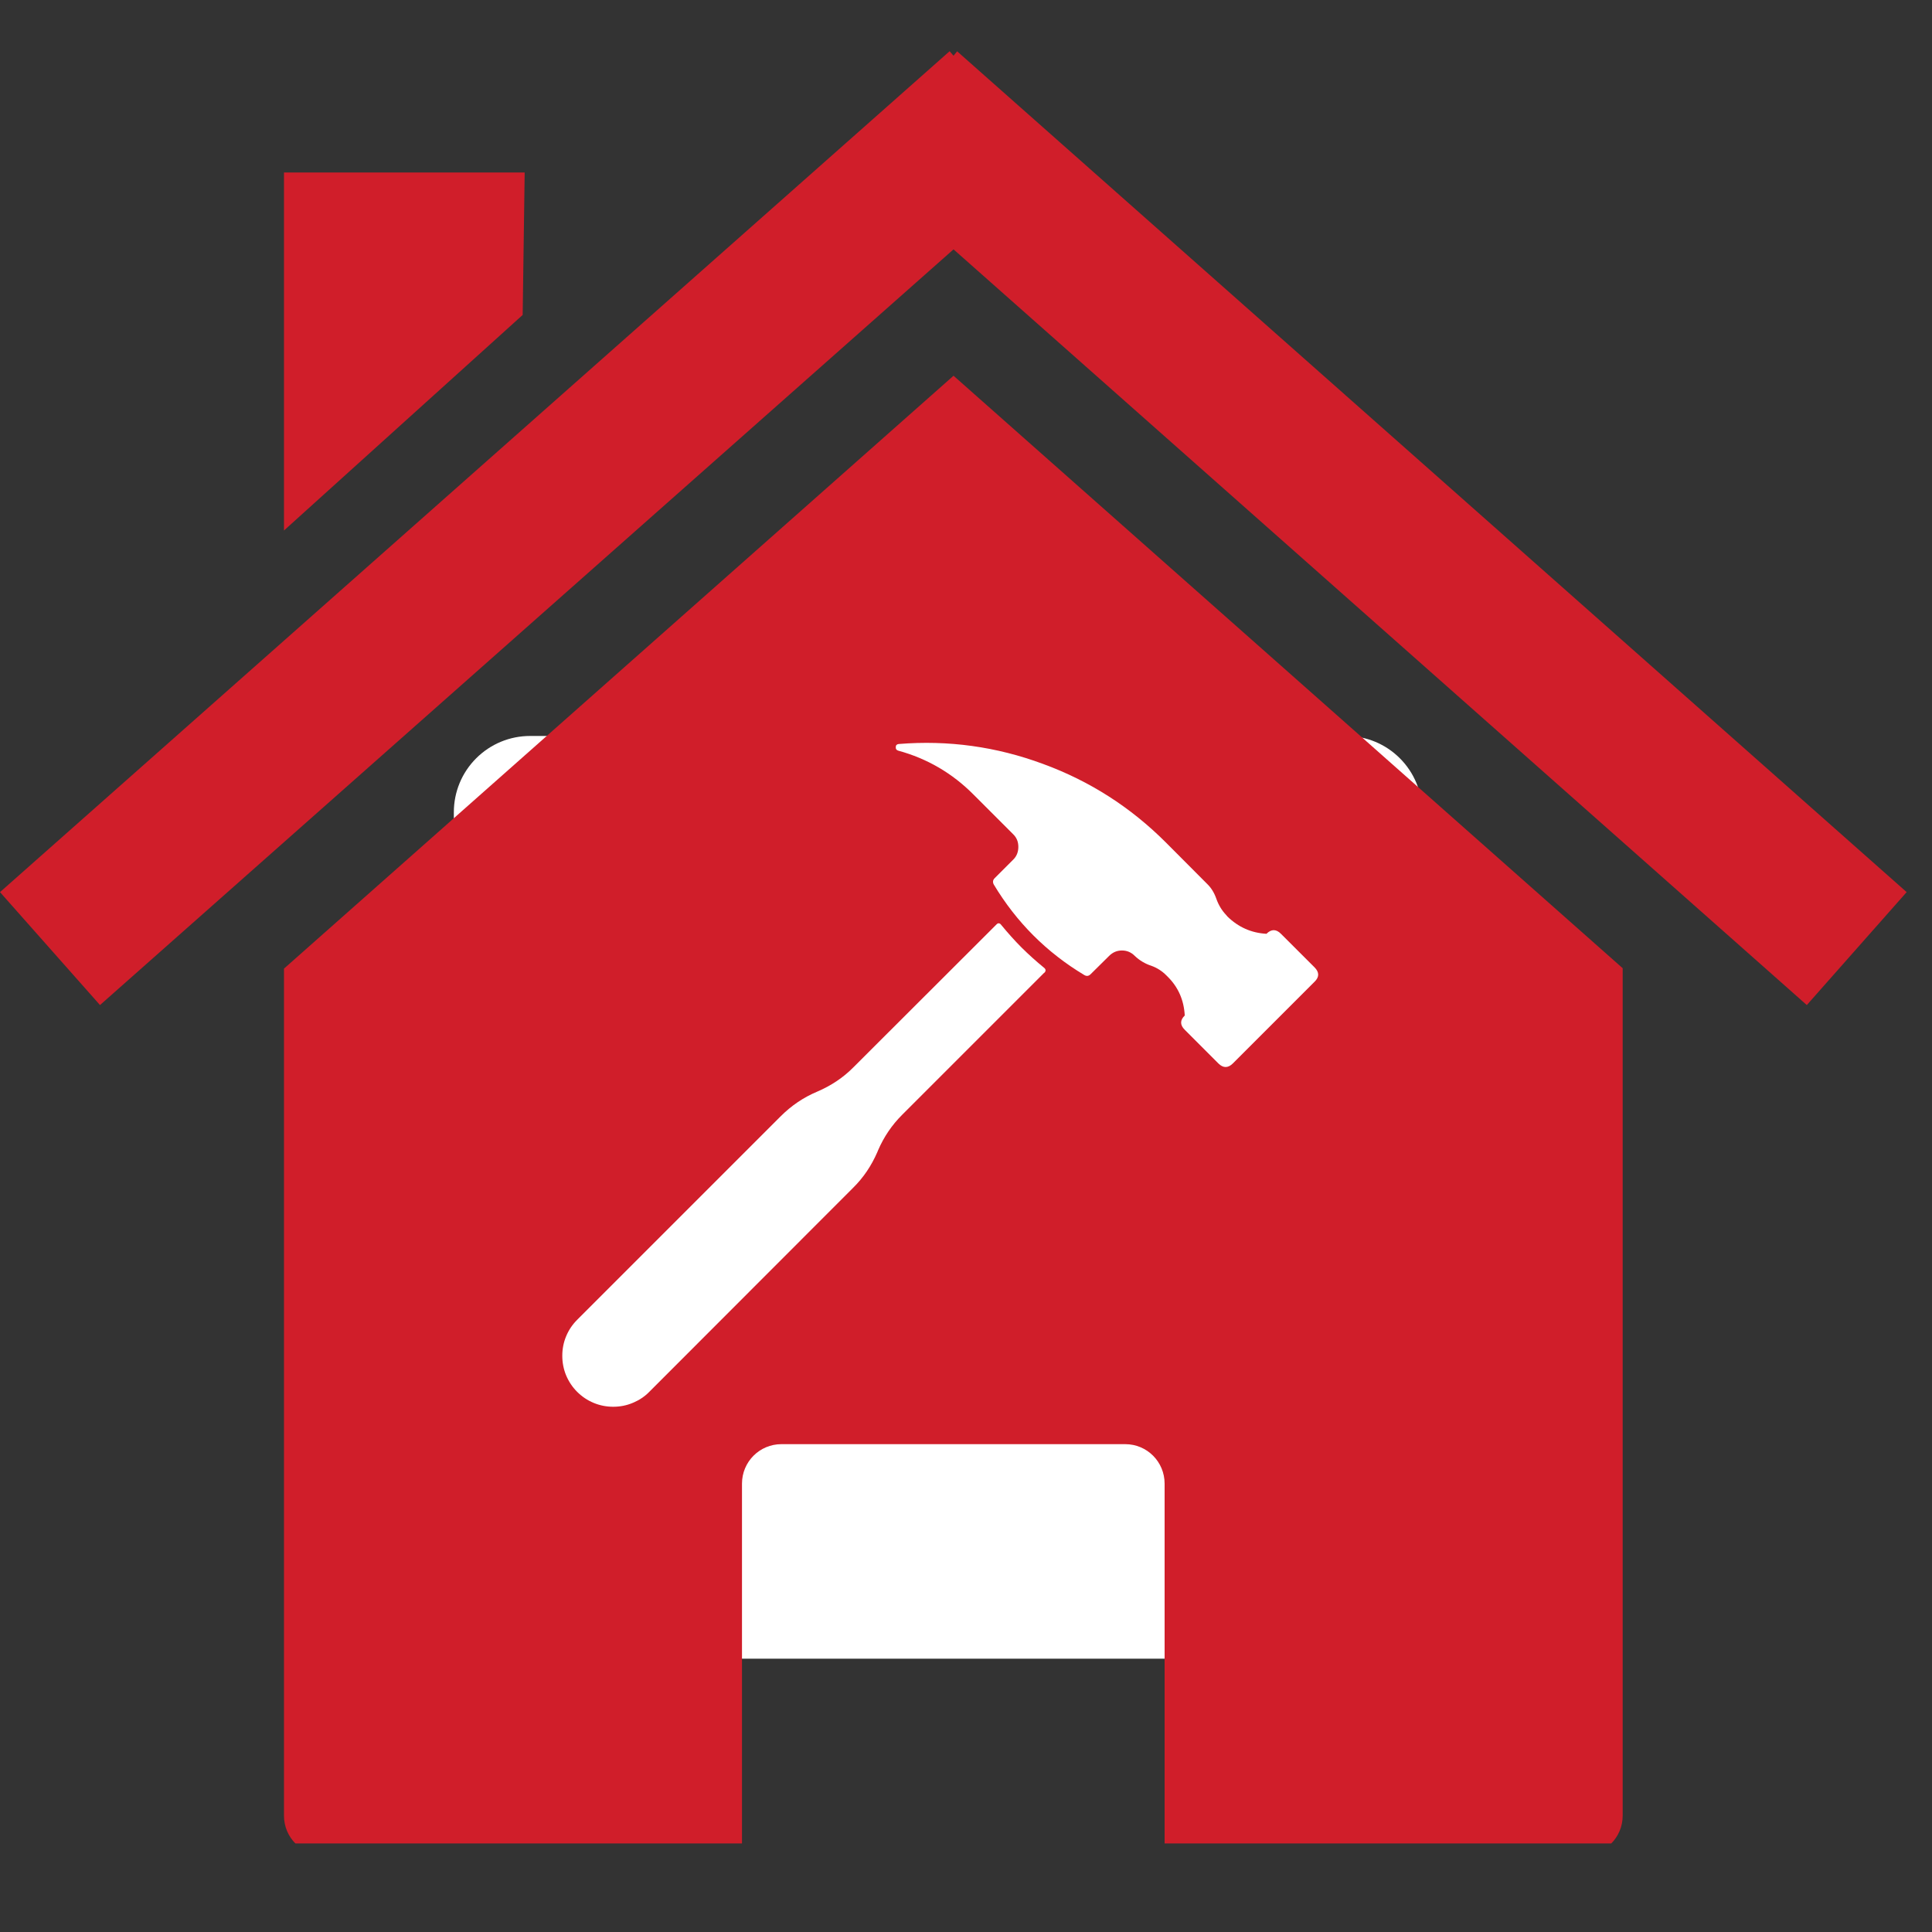 <svg xmlns="http://www.w3.org/2000/svg" xmlns:xlink="http://www.w3.org/1999/xlink" width="50" zoomAndPan="magnify" viewBox="0 0 37.5 37.5" height="50" preserveAspectRatio="xMidYMid meet" version="1.0"><rect x="0" y="0" width="37.5" height="37.5" fill="#333333" stroke="none"/><defs><clipPath id="c6e1d60ecf"><path d="M 8.809 14.285 L 27.605 14.285 L 27.605 32.195 L 8.809 32.195 Z M 8.809 14.285 " clip-rule="nonzero"/></clipPath><clipPath id="729133ca82"><path d="M 10.289 14.285 L 26.125 14.285 C 26.52 14.285 26.895 14.441 27.172 14.719 C 27.449 14.996 27.605 15.371 27.605 15.766 L 27.605 30.715 C 27.605 31.109 27.449 31.484 27.172 31.762 C 26.895 32.039 26.52 32.195 26.125 32.195 L 10.289 32.195 C 9.895 32.195 9.52 32.039 9.242 31.762 C 8.965 31.484 8.809 31.109 8.809 30.715 L 8.809 15.766 C 8.809 15.371 8.965 14.996 9.242 14.719 C 9.52 14.441 9.895 14.285 10.289 14.285 Z M 10.289 14.285 " clip-rule="nonzero"/></clipPath><clipPath id="11fed1f6f0"><path d="M 5 7 L 32 7 L 32 35.781 L 5 35.781 Z M 5 7 " clip-rule="nonzero"/></clipPath><clipPath id="eeb2043c27"><path d="M 0 0.996 L 37.008 0.996 L 37.008 20 L 0 20 Z M 0 0.996 " clip-rule="nonzero"/></clipPath><clipPath id="dce8f204e3"><path d="M 10.805 17 L 21 17 L 21 27.605 L 10.805 27.605 Z M 10.805 17 " clip-rule="nonzero"/></clipPath><clipPath id="93a95c5c11"><path d="M 17 14.285 L 25.609 14.285 L 25.609 21 L 17 21 Z M 17 14.285 " clip-rule="nonzero"/></clipPath></defs><g clip-path="url(#c6e1d60ecf)"><g clip-path="url(#729133ca82)"><path fill="#ffffff" d="M 8.809 14.285 L 27.605 14.285 L 27.605 32.195 L 8.809 32.195 Z M 8.809 14.285 " fill-opacity="1" fill-rule="nonzero"/></g></g><g clip-path="url(#11fed1f6f0)"><path fill="#d01e2a" d="M 31.496 18.793 Z M 31.496 18.793 L 18.508 7.293 L 5.512 18.801 L 5.512 35.242 C 5.512 35.668 5.855 36.008 6.281 36.008 L 14.402 36.008 L 14.402 28.797 C 14.402 28.375 14.742 28.031 15.168 28.031 L 21.84 28.031 C 22.266 28.031 22.605 28.375 22.605 28.797 L 22.605 36.008 L 30.73 36.008 C 31.152 36.008 31.496 35.668 31.496 35.242 Z M 5.512 18.801 Z M 5.512 18.801 " fill-opacity="1" fill-rule="nonzero"/></g><g clip-path="url(#eeb2043c27)"><path fill="#d01e2a" d="M 18.43 0.996 L 0 17.316 L 1.941 19.508 L 18.508 4.84 L 35.07 19.508 L 37.008 17.316 L 18.578 0.996 L 18.508 1.082 L 18.434 0.996 Z M 18.43 0.996 " fill-opacity="1" fill-rule="nonzero"/></g><path fill="#d01e2a" d="M 5.512 3.348 L 10.184 3.348 L 10.145 6.113 L 5.512 10.297 Z M 5.512 3.348 " fill-opacity="1" fill-rule="nonzero"/><g clip-path="url(#dce8f204e3)"><path fill="#ffffff" d="M 20.27 18.879 L 17.512 21.637 C 17.312 21.836 17.156 22.066 17.043 22.328 L 17.027 22.367 C 16.914 22.625 16.762 22.855 16.559 23.055 L 12.602 27.016 C 12.512 27.109 12.402 27.18 12.281 27.23 C 12.16 27.281 12.035 27.305 11.902 27.305 C 11.773 27.305 11.645 27.281 11.523 27.23 C 11.402 27.18 11.297 27.109 11.203 27.016 C 11.109 26.922 11.039 26.816 10.988 26.695 C 10.938 26.574 10.914 26.445 10.914 26.316 C 10.914 26.184 10.938 26.059 10.988 25.938 C 11.039 25.816 11.109 25.711 11.203 25.617 L 15.152 21.668 C 15.359 21.461 15.594 21.301 15.863 21.188 C 16.129 21.074 16.367 20.918 16.57 20.711 L 19.34 17.945 C 19.371 17.91 19.406 17.914 19.434 17.953 C 19.559 18.105 19.688 18.25 19.828 18.391 C 19.965 18.527 20.113 18.66 20.266 18.785 C 20.301 18.812 20.305 18.848 20.27 18.883 Z M 20.27 18.879 " fill-opacity="1" fill-rule="nonzero"/></g><g clip-path="url(#93a95c5c11)"><path fill="#ffffff" d="M 25.516 18.777 L 24.863 18.125 C 24.77 18.031 24.676 18.031 24.582 18.125 C 24.289 18.109 24.035 17.996 23.824 17.789 L 23.805 17.766 C 23.715 17.672 23.652 17.566 23.609 17.445 C 23.57 17.332 23.512 17.234 23.426 17.152 L 22.629 16.352 C 21.945 15.668 21.152 15.16 20.246 14.828 C 19.34 14.492 18.406 14.363 17.445 14.441 C 17.406 14.445 17.387 14.465 17.387 14.5 C 17.383 14.535 17.398 14.559 17.434 14.57 C 17.996 14.723 18.484 15.008 18.895 15.422 L 19.664 16.191 C 19.734 16.258 19.766 16.34 19.766 16.438 C 19.766 16.535 19.734 16.621 19.664 16.688 L 19.305 17.047 C 19.27 17.082 19.266 17.125 19.289 17.168 C 19.73 17.902 20.316 18.488 21.047 18.926 C 21.094 18.953 21.133 18.945 21.168 18.91 L 21.527 18.555 C 21.598 18.484 21.68 18.449 21.777 18.449 C 21.875 18.449 21.957 18.484 22.027 18.555 C 22.117 18.641 22.227 18.707 22.348 18.746 C 22.457 18.785 22.555 18.848 22.637 18.93 L 22.66 18.953 C 22.871 19.16 22.98 19.414 22.996 19.711 C 22.902 19.801 22.902 19.895 22.996 19.988 L 23.648 20.641 C 23.742 20.734 23.836 20.734 23.93 20.641 L 25.516 19.055 C 25.609 18.965 25.609 18.871 25.516 18.777 Z M 25.516 18.777 " fill-opacity="1" fill-rule="nonzero"/></g></svg>